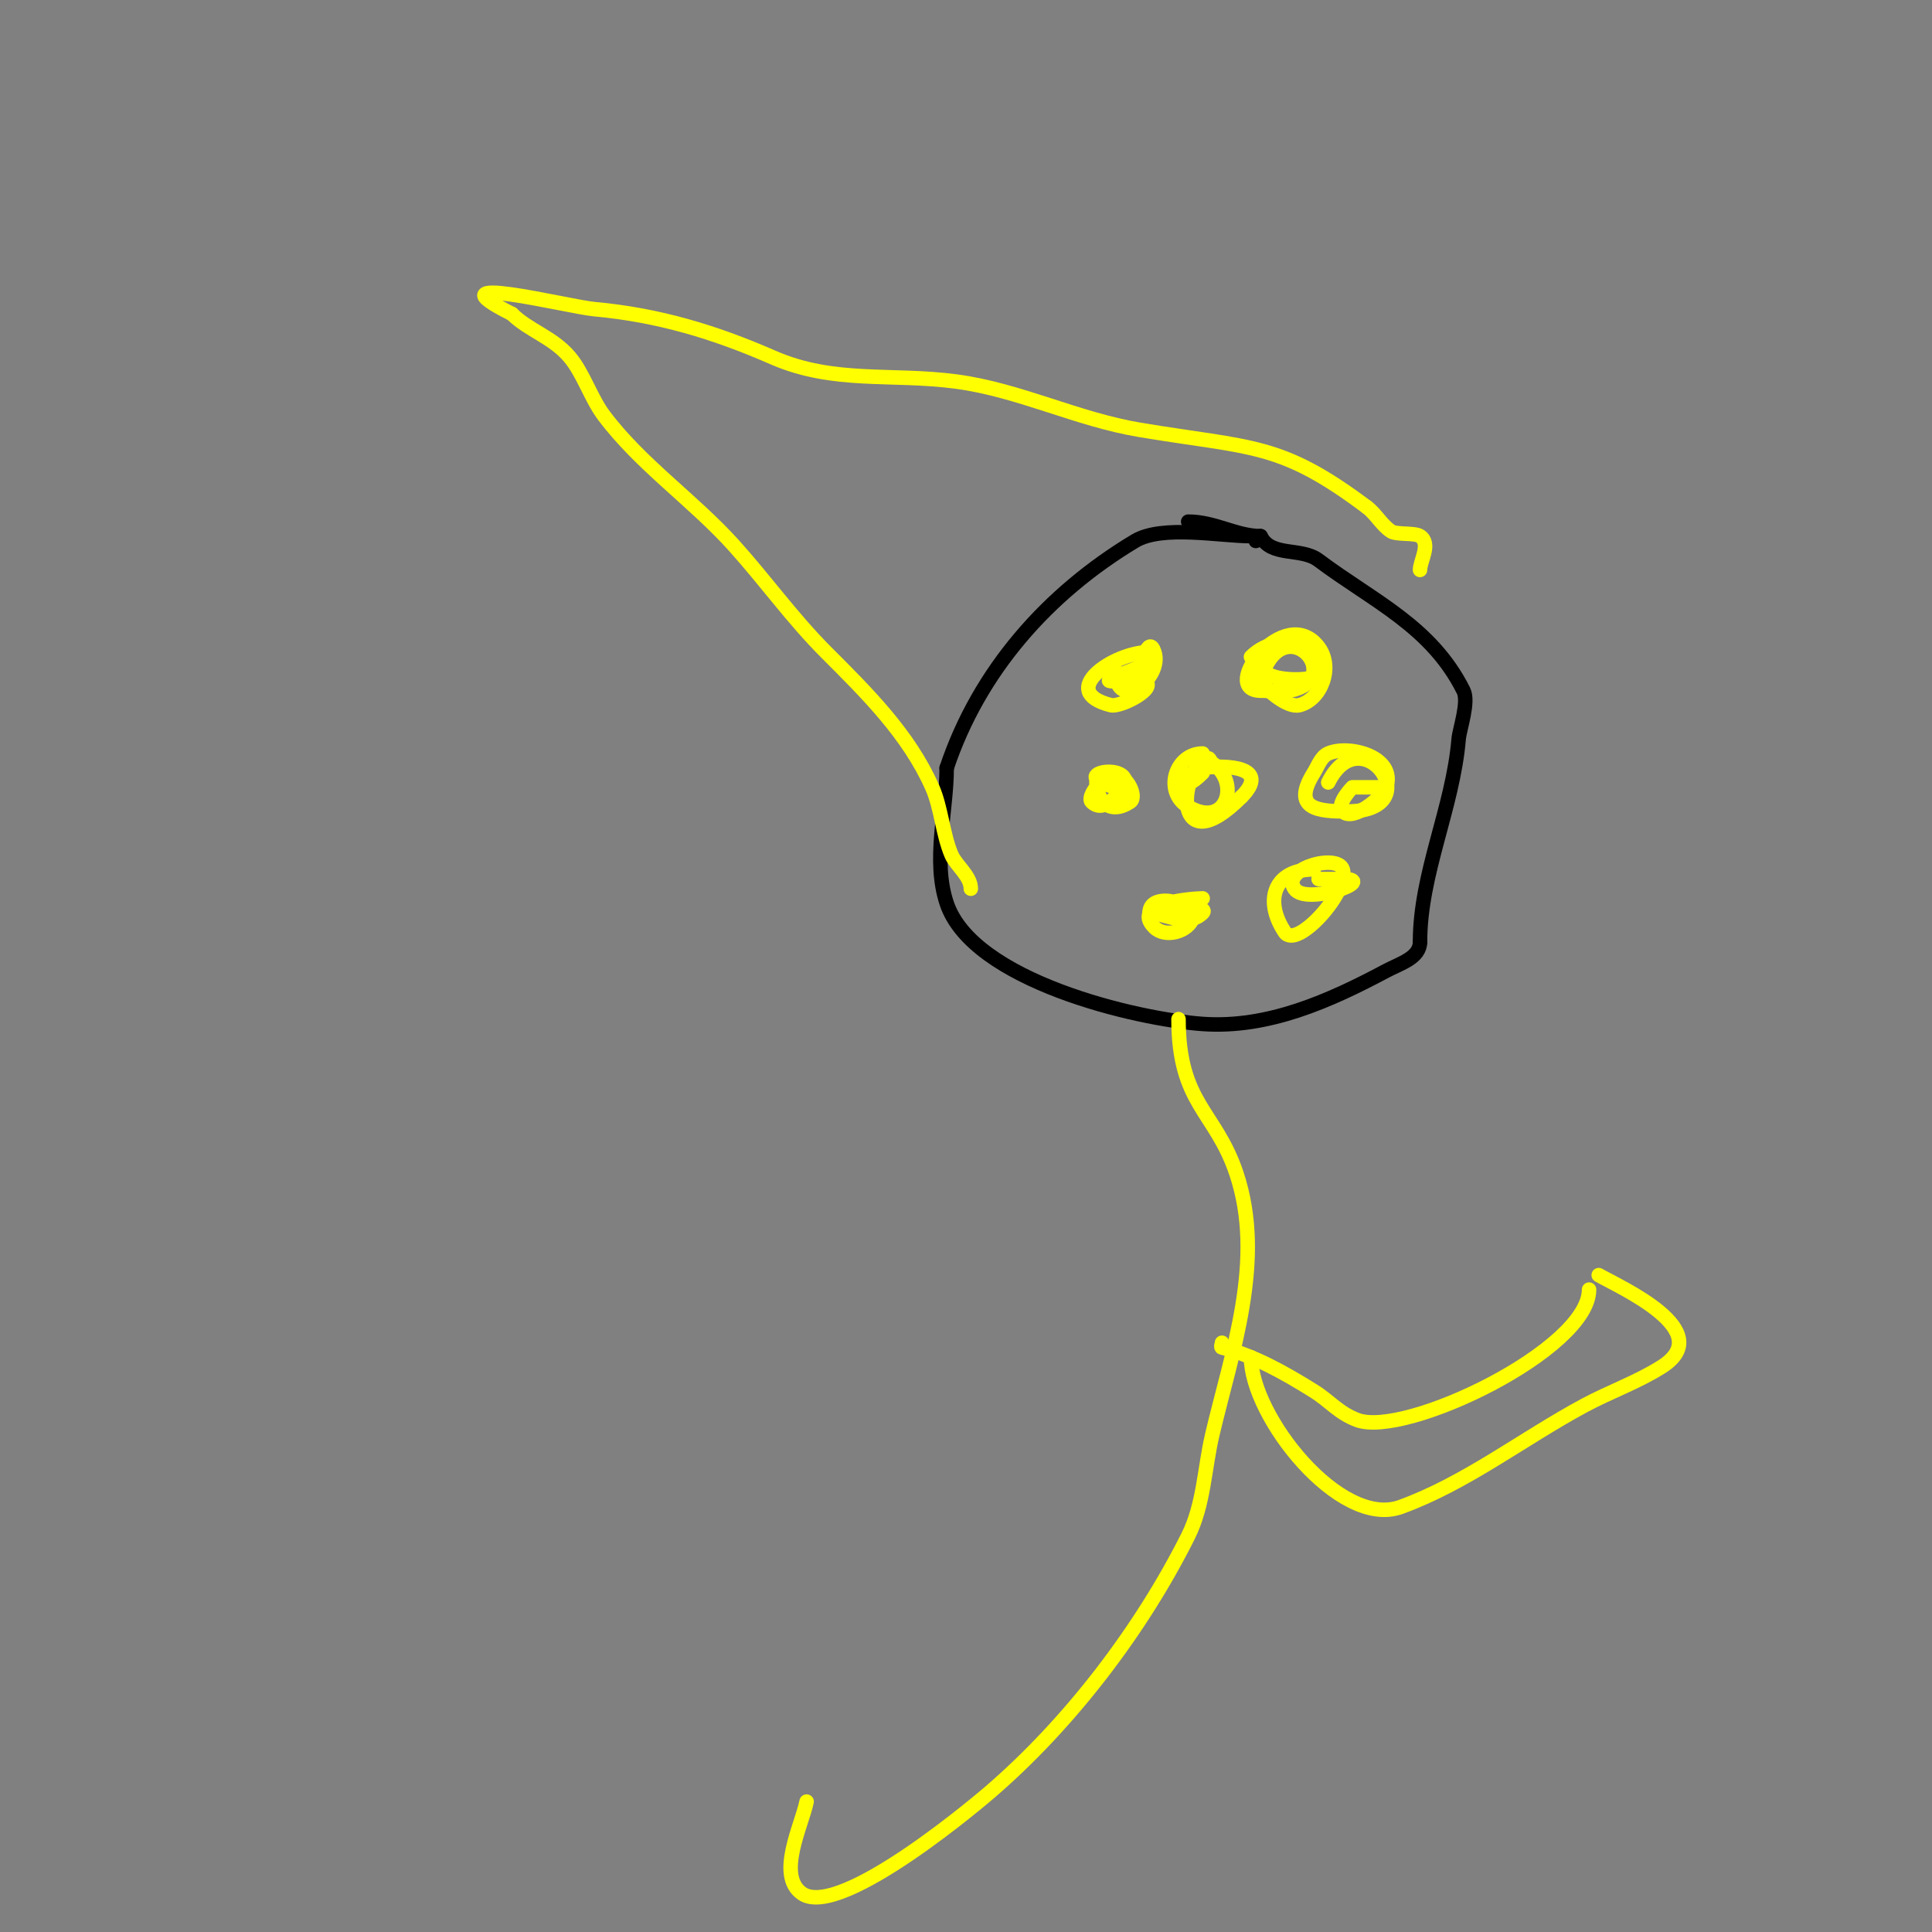 <svg viewBox='0 0 400 400' version='1.1' xmlns='http://www.w3.org/2000/svg' xmlns:xlink='http://www.w3.org/1999/xlink'><rect x="0" y="0" width="400" height="400" fill="#808080" stroke="none"/><g fill='none' stroke='#000000' stroke-width='3' stroke-linecap='round' stroke-linejoin='round'><path d='M216,132'/><path d='M260,112c0,-0.471 -0.529,-1 -1,-1c-6.341,0 -18.358,-2.385 -24,1c-18.053,10.832 -32.306,26.918 -39,47'/><path d='M196,159c0,8.922 -2.957,19.13 0,28c5.368,16.105 39.28,24.02 53,25c13.541,0.967 26.341,-4.782 38,-11c2.902,-1.547 7,-2.665 7,-6'/><path d='M294,195c0,-14.146 6.813,-27.757 8,-42c0.167,-2.002 2.18,-7.641 1,-10c-6.675,-13.351 -18.659,-18.495 -30,-27c-3.665,-2.749 -9.786,-0.573 -12,-5'/><path d='M261,111c-5.05,0 -9.462,-3 -15,-3'/></g>
<g fill='none' stroke='#ffff00' stroke-width='3' stroke-linecap='round' stroke-linejoin='round'><path d='M238,135c-7.386,0 -19.353,8.162 -8,11c1.989,0.497 9.82,-3.59 7,-5c-1.601,-0.801 -6,-0.015 -6,-2'/><path d='M231,139c0,8.586 9.835,1.504 8,-4c-1.233,-3.7 -2.656,2.742 -3,3c-0.833,0.625 -8.137,3 -6,3'/><path d='M230,141l0,0'/><path d='M262,137c1.89,0 -2.946,1.081 -1,4c1.208,1.812 5.557,5.611 8,5c4.543,-1.136 7.109,-7.854 4,-12c-6.937,-9.25 -20.773,9 -12,9'/><path d='M261,143c2,0 4.039,0.392 6,0c11.394,-2.279 0.372,-15.743 -5,-5c-1.429,2.857 8.764,3.236 10,2c5.143,-5.143 -6.57,-10.43 -13,-4'/><path d='M249,156c-5.651,0 -8.14,7.916 -3,11c7.895,4.737 11.007,-4.995 5,-9c-0.392,-0.261 -0.578,-1.211 -1,-1c-6.337,3.168 -6.905,21.905 7,8'/><path d='M257,165c6.264,-6.264 -3.159,-6.692 -8,-6c-3.654,0.522 -5.082,6.082 0,1'/><path d='M227,162c0,3.522 2.62,6.92 7,4c0.832,-0.555 0.447,-2.106 0,-3c-3.097,-6.195 -9.358,1.642 -8,3c2.699,2.699 6.089,-2.178 7,-4'/><path d='M233,162c0,-4.179 -12.343,-1.586 -2,1'/><path d='M287,163c-3.198,0 -7,0 -7,0c0,0 -3.478,3.522 -2,5c2.198,2.198 8.359,-3.077 9,-5c2.116,-6.348 -7.77,-8.88 -12,-7c-1.523,0.677 -2.117,2.587 -3,4c-4.766,7.625 1.108,8 7,8'/><path d='M279,168c17.266,0 2.978,-19.956 -4,-6'/><path d='M249,186c-1.765,0 -15.103,0.897 -10,6c2.236,2.236 7.014,0.959 8,-2c0.946,-2.838 -9,-5.692 -9,-1'/><path d='M238,189c2.984,0 7.879,3.121 11,0c1.414,-1.414 -6,-2 -6,0'/><path d='M272,180c-8.261,0 -10.371,6.443 -6,13c2.47,3.704 13.468,-8.595 12,-13c-1.113,-3.338 -12.781,-0.171 -10,4c2.412,3.618 17.711,-2 10,-2c-1.667,0 -3.333,0 -5,0'/><path d='M201,184c0,-2.636 -3.058,-4.801 -4,-7c-1.831,-4.273 -2.113,-9.755 -4,-14c-4.891,-11.005 -13.492,-19.492 -22,-28c-6.85,-6.85 -12.545,-14.828 -19,-22c-8.539,-9.488 -19.324,-16.766 -27,-27c-2.625,-3.5 -4.236,-8.684 -7,-12c-3.497,-4.196 -8.562,-5.562 -12,-9'/><path d='M106,65c-17.956,-8.978 11.675,-1.484 17,-1c13.259,1.205 24.872,4.694 37,10c12.64,5.53 24.526,3.204 38,5c13.092,1.746 24.906,7.818 38,10c23.337,3.89 29.032,2.524 47,16'/><path d='M283,105c1.886,1.414 3.039,3.693 5,5c1.131,0.754 4.87,0.246 6,1c2.362,1.575 0,5.079 0,7'/><path d='M244,211c0,17.582 7.674,19.022 12,32c5.973,17.918 -0.965,36.85 -5,54c-1.623,6.899 -1.739,14.478 -5,21c-9.757,19.515 -24.589,38.868 -41,53c-0.344,0.296 -30.984,26.726 -39,21c-5.292,-3.78 0.036,-14.179 1,-19'/><path d='M259,281c0,12.187 18.404,35.58 31,31c13.601,-4.946 25.258,-14.139 38,-21c5.25,-2.827 10.958,-4.816 16,-8c11.819,-7.464 -8.519,-16.439 -13,-19'/><path d='M253,278c0,0.333 -0.323,0.919 0,1c6.56,1.64 12.857,5.161 19,9c3.371,2.107 5.118,4.544 9,6c9.939,3.727 48,-14.605 48,-27'/></g>
</svg>